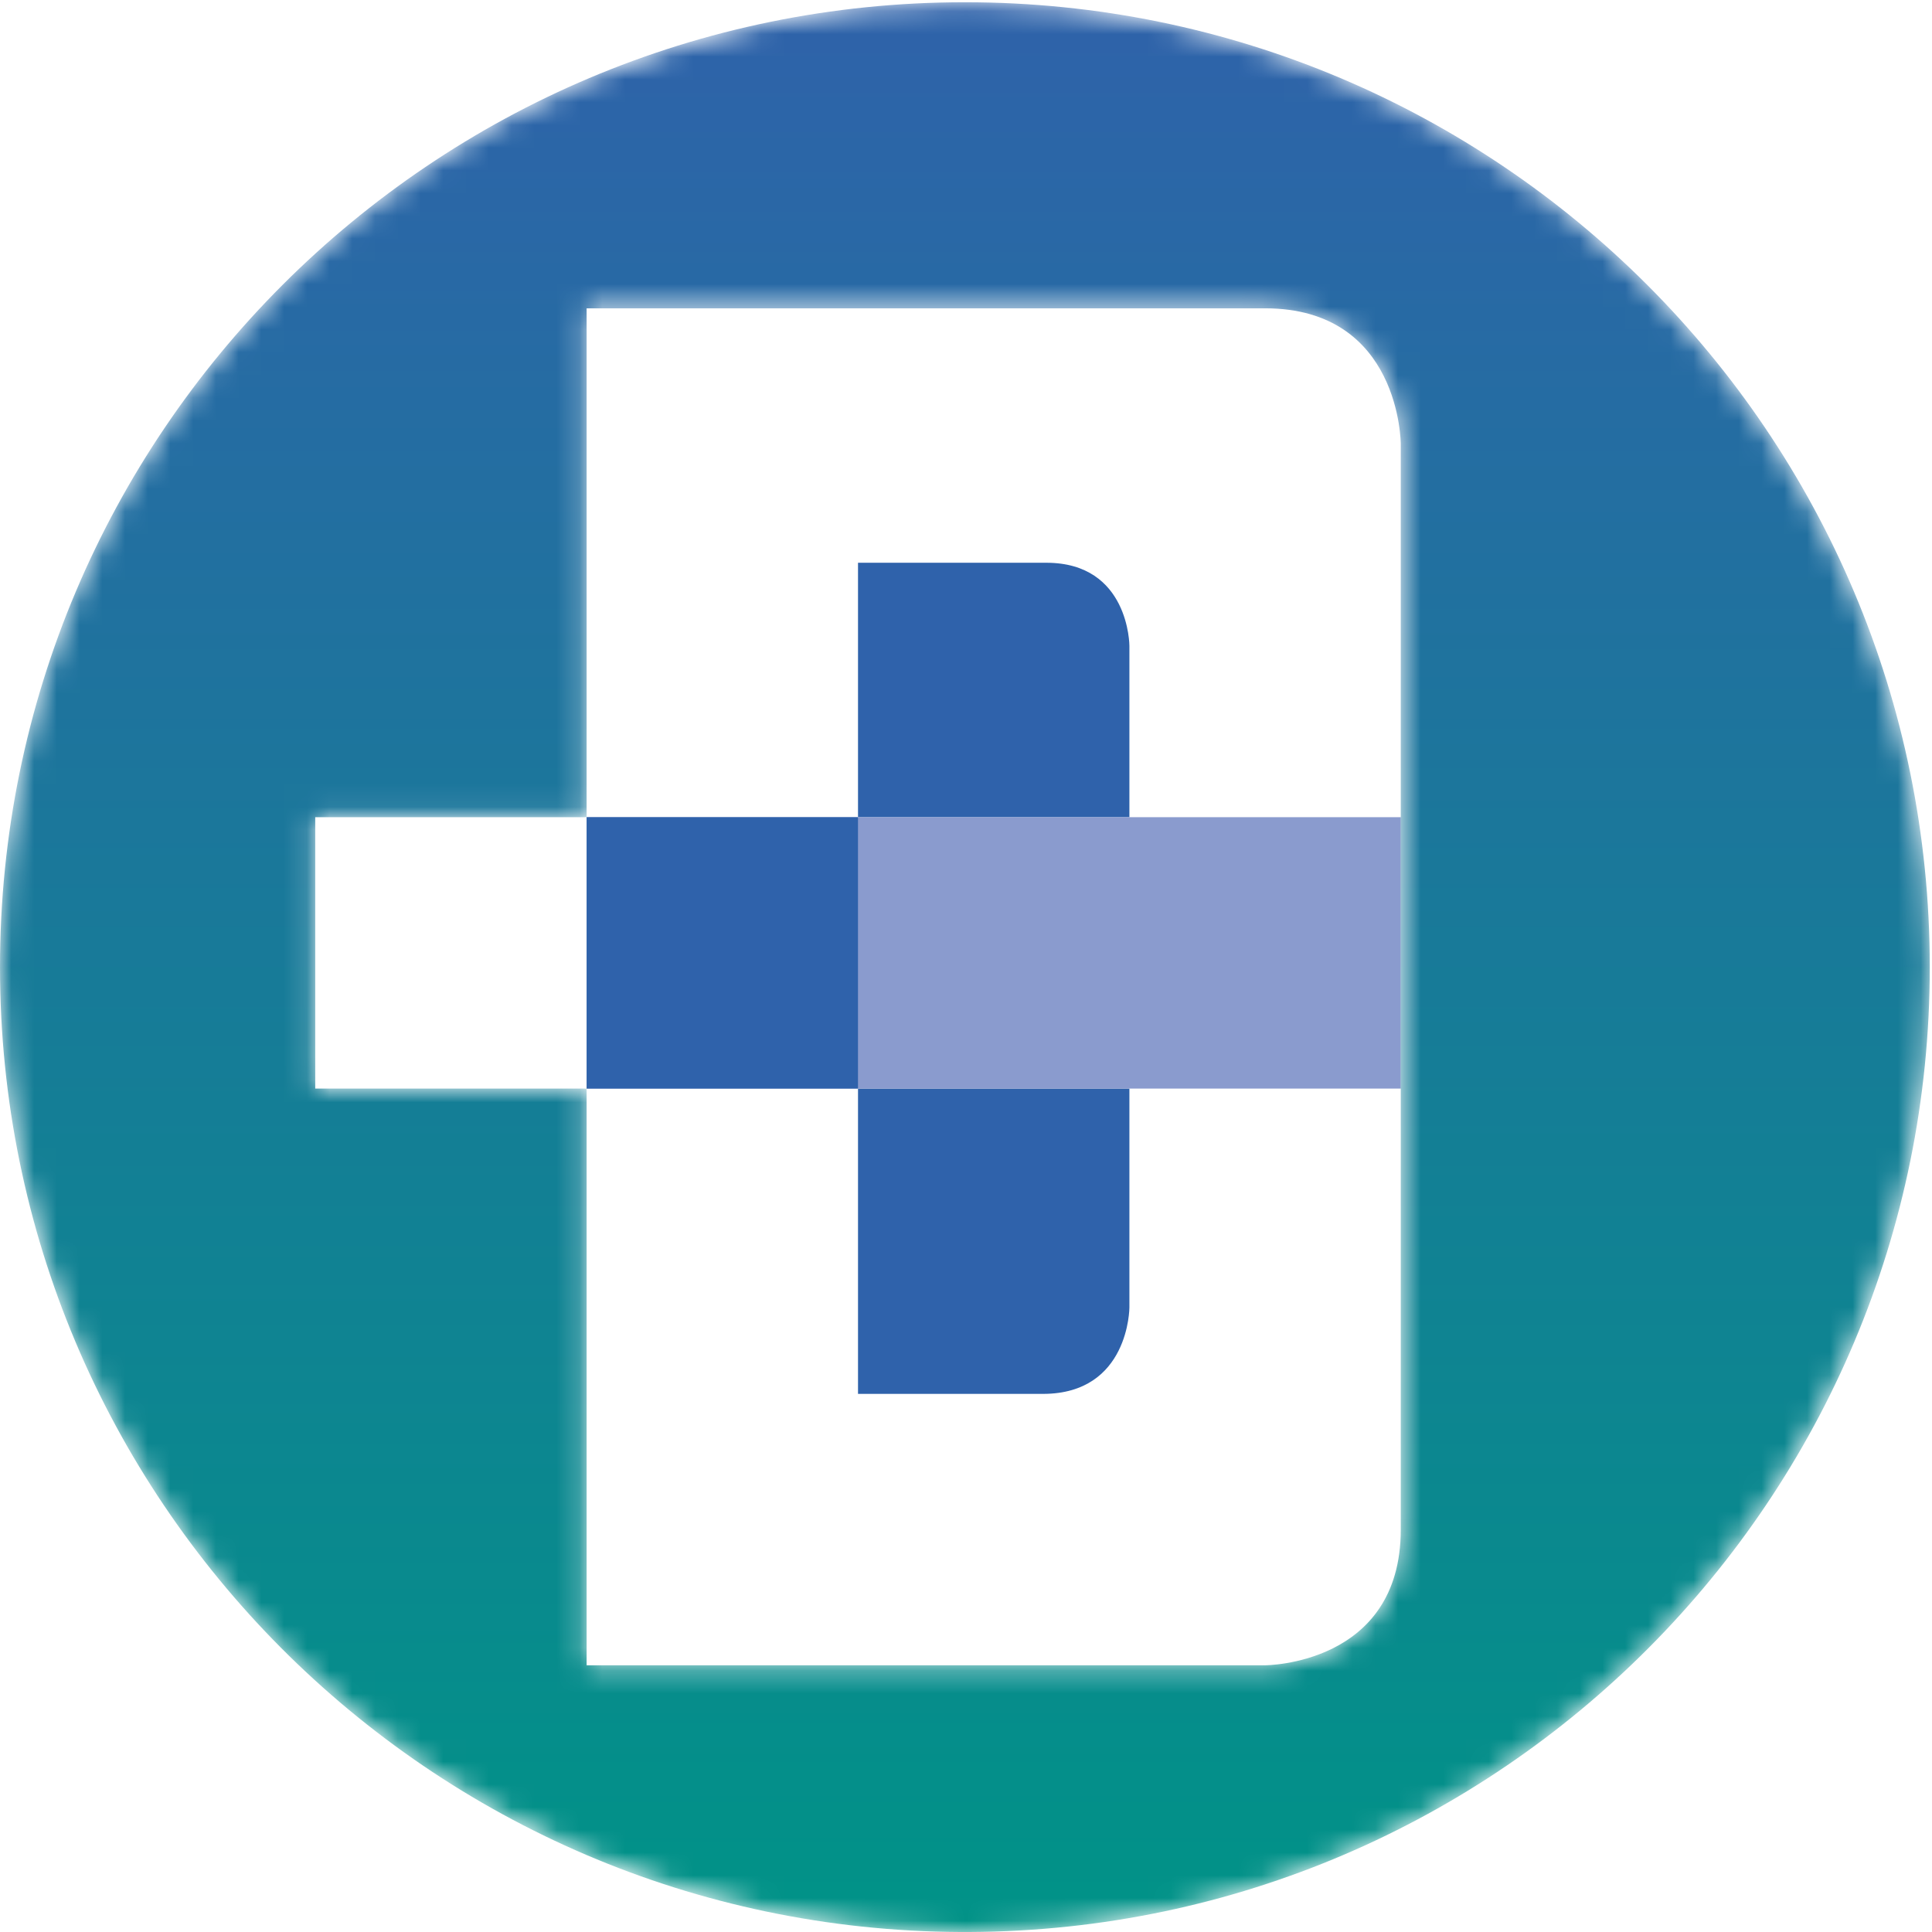 <?xml version="1.0" encoding="UTF-8"?>
<svg width="85px" height="85px" viewBox="0 0 85 85" version="1.1" xmlns="http://www.w3.org/2000/svg" xmlns:xlink="http://www.w3.org/1999/xlink">
    <!-- Generator: Sketch 62 (91390) - https://sketch.com -->
    <title>Group 12</title>
    <desc>Created with Sketch.</desc>
    <defs>
        <polygon id="path-1" points="0 85 84.902 85 84.902 0.099 0 0.099"></polygon>
        <path d="M42.451,0.099 C19.006,0.099 0,19.105 0,42.55 L0,42.55 C0,65.922 18.889,84.884 42.235,85 L42.235,85 L42.667,85 C66.013,84.884 84.902,65.922 84.902,42.55 L84.902,42.55 C84.902,19.105 65.896,0.099 42.451,0.099 Z M13.869,35.953 L25.809,35.953 L25.809,13.565 L55.658,13.565 C61.628,13.565 61.628,19.536 61.628,19.536 L61.628,19.536 L61.628,67.296 C61.628,73.265 55.658,73.265 55.658,73.265 L55.658,73.265 L25.809,73.265 L25.809,47.893 L13.869,47.893 L13.869,35.953 Z" id="path-3"></path>
        <linearGradient x1="50%" y1="100%" x2="50%" y2="-9.32621738e-05%" id="linearGradient-5">
            <stop stop-color="#009387" offset="0%"></stop>
            <stop stop-color="#2F62AA" offset="100%"></stop>
        </linearGradient>
    </defs>
    <g id="Page-1" stroke="none" stroke-width="1" fill="none" fill-rule="evenodd">
        <g id="OnePager---Michiel-De-ben---Desktop" transform="translate(-677, -11)">
            <g id="Group-12" transform="translate(677, 11)">
                <g id="Group-8">
                    <path d="M37.749,24.759 L37.749,35.953 L49.689,35.953 L49.689,28.412 C49.689,28.412 49.689,24.759 46.036,24.759 L37.749,24.759" id="Fill-1" fill="#2F62AB"></path>
                    <path d="M37.749,61.325 L37.749,47.893 L49.689,47.893 L49.689,57.523 C49.689,57.523 49.689,61.325 45.886,61.325 L37.749,61.325 Z" id="Fill-3" fill="#2F62AB"></path>
                    <mask id="mask-2" fill="white">
                        <use xlink:href="#path-1"></use>
                    </mask>
                    <g id="Clip-6"></g>
                    <polygon id="Fill-5" fill="#8A9BCE" mask="url(#mask-2)" points="25.811 47.893 61.628 47.893 61.628 35.953 25.811 35.953"></polygon>
                    <polygon id="Fill-7" fill="#2F62AB" mask="url(#mask-2)" points="25.809 47.893 37.748 47.893 37.748 35.953 25.809 35.953"></polygon>
                </g>
                <g id="Group-11">
                    <mask id="mask-4" fill="white">
                        <use xlink:href="#path-3"></use>
                    </mask>
                    <g id="Clip-10"></g>
                    <path d="M42.451,0.099 C19.006,0.099 0,19.105 0,42.55 L0,42.55 C0,65.922 18.889,84.884 42.235,85 L42.235,85 L42.667,85 C66.013,84.884 84.902,65.922 84.902,42.55 L84.902,42.55 C84.902,19.105 65.896,0.099 42.451,0.099 Z M13.869,35.953 L25.809,35.953 L25.809,13.565 L55.658,13.565 C61.628,13.565 61.628,19.536 61.628,19.536 L61.628,19.536 L61.628,67.296 C61.628,73.265 55.658,73.265 55.658,73.265 L55.658,73.265 L25.809,73.265 L25.809,47.893 L13.869,47.893 L13.869,35.953 Z" id="Fill-9" fill="url(#linearGradient-5)" mask="url(#mask-4)"></path>
                </g>
            </g>
        </g>
    </g>
</svg>